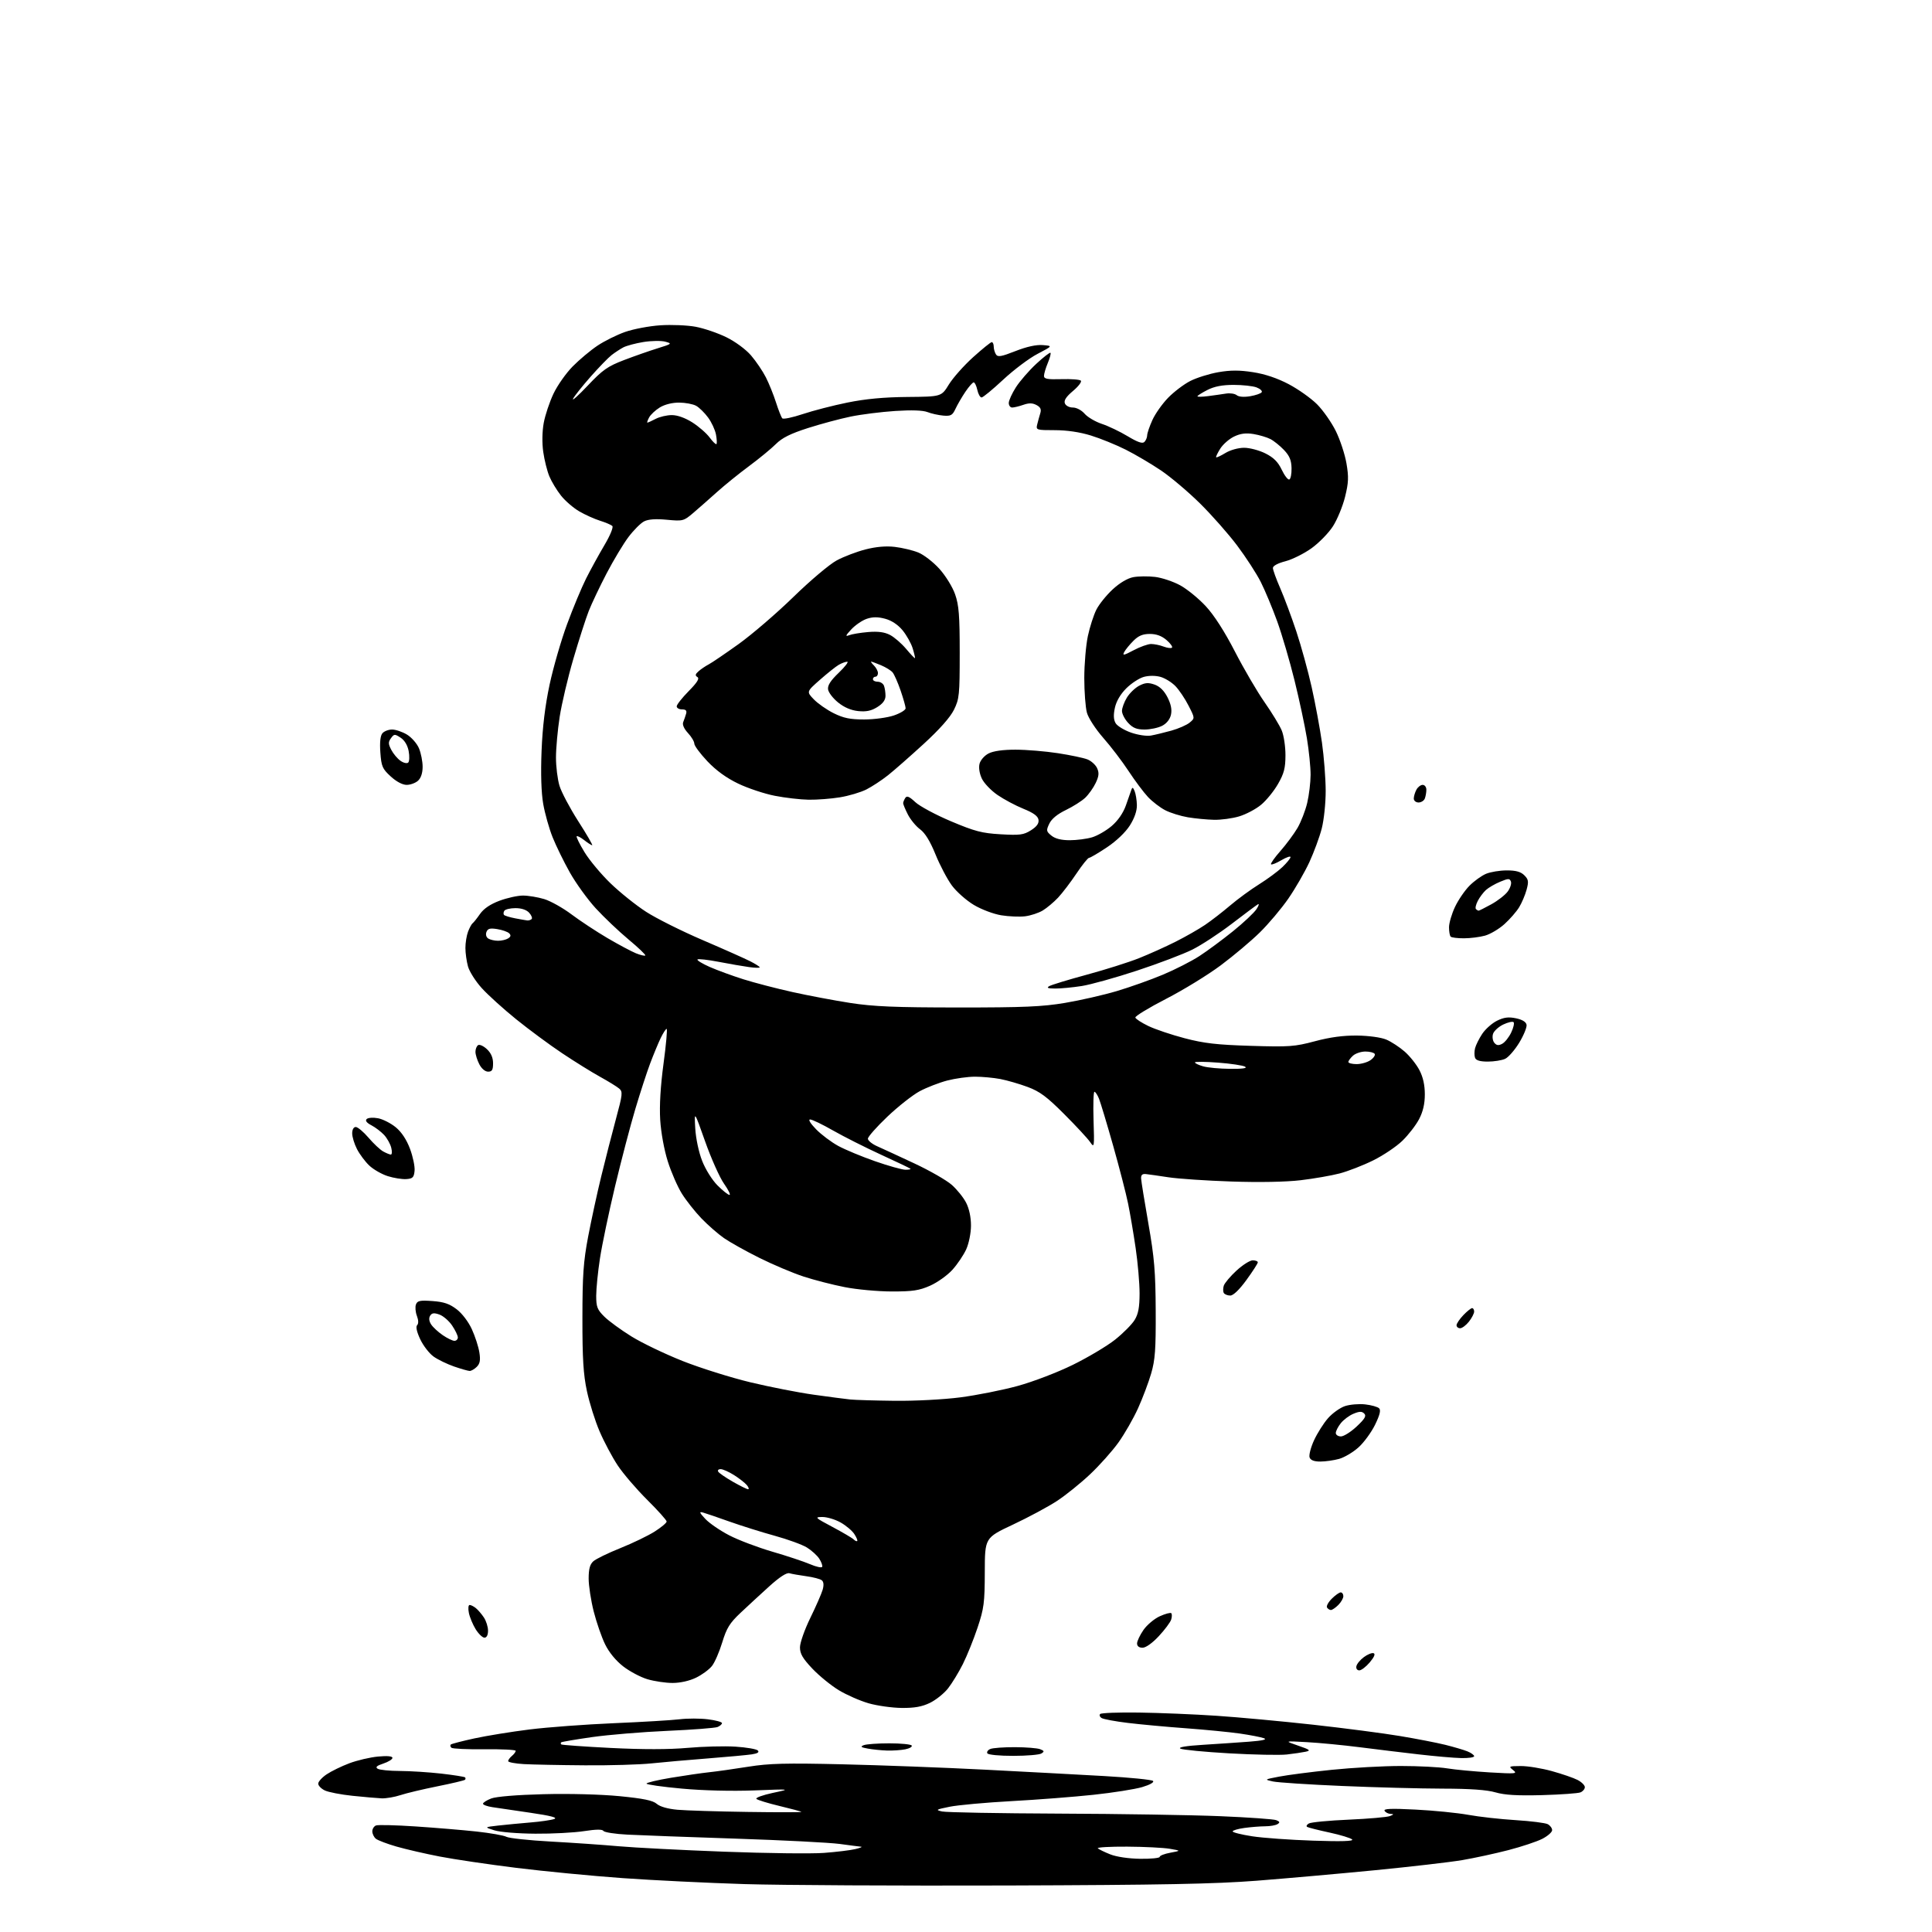 <?xml version="1.0" encoding="UTF-8" standalone="no"?>
<svg 
  version="1.1" 
  xmlns="http://www.w3.org/2000/svg" 
  xmlns:xlink="http://www.w3.org/1999/xlink" 
  xmlns:svg="http://www.w3.org/2000/svg"
  xmlns:rdf="http://www.w3.org/1999/02/22-rdf-syntax-ns#"
  xmlns:cc="http://creativecommons.org/ns#"
  xmlns:dc="http://purl.org/dc/elements/1.1/"
  viewBox="0 0 768 768"
  width="768"
  height="768"
>
<style>svg {background-color: white; }</style>"
<path stroke="none" fill="black" fill-rule="evenodd" d="M400.50,749.51C357.60,749.65 310.57,749.40 296.00,748.96C281.43,748.51 259.58,747.44 247.45,746.58C235.32,745.71 216.35,743.88 205.29,742.51C194.23,741.14 180.53,739.11 174.84,738.01C169.15,736.91 161.42,735.13 157.65,734.05C153.89,732.97 150.18,731.56 149.40,730.92C148.63,730.28 148.00,728.96 148.00,727.98C148.00,727.01 148.66,725.96 149.47,725.65C150.27,725.34 157.36,725.51 165.22,726.04C173.07,726.56 183.98,727.47 189.45,728.06C194.92,728.66 200.26,729.60 201.31,730.16C202.35,730.72 210.25,731.57 218.86,732.04C227.46,732.51 239.68,733.35 246.00,733.92C252.32,734.48 271.23,735.45 288.00,736.08C304.77,736.71 322.55,736.93 327.50,736.56C332.45,736.19 338.07,735.51 340.00,735.04C341.93,734.58 342.97,734.16 342.32,734.10C341.67,734.05 337.85,733.55 333.82,733.00C329.80,732.46 311.20,731.50 292.50,730.89C273.80,730.27 254.45,729.56 249.51,729.30C244.56,729.05 240.24,728.38 239.89,727.82C239.47,727.14 236.96,727.16 232.19,727.90C228.30,728.51 219.58,728.97 212.81,728.92C205.89,728.88 198.75,728.29 196.50,727.58C192.50,726.32 192.50,726.32 198.00,725.69C201.03,725.35 206.81,724.80 210.85,724.46C214.90,724.13 219.16,723.51 220.31,723.08C221.79,722.53 218.99,721.80 210.96,720.62C204.66,719.69 197.81,718.68 195.75,718.38C193.69,718.07 192.00,717.46 192.00,717.01C192.00,716.56 193.46,715.63 195.25,714.93C197.22,714.17 205.40,713.49 216.00,713.22C226.22,712.95 238.80,713.28 246.24,714.00C255.79,714.94 259.50,715.70 261.06,717.05C262.36,718.18 265.45,719.06 269.32,719.41C272.72,719.71 285.27,720.10 297.21,720.27C309.15,720.45 318.77,720.43 318.58,720.25C318.40,720.06 314.48,719.01 309.88,717.91C305.28,716.81 301.14,715.54 300.69,715.09C300.24,714.64 303.16,713.57 307.18,712.71C314.50,711.15 314.50,711.15 299.78,711.72C290.92,712.06 279.48,711.78 271.03,711.00C263.31,710.30 257.00,709.40 257.00,709.01C257.00,708.62 261.39,707.58 266.75,706.69C272.11,705.80 278.98,704.80 282.00,704.48C285.02,704.16 292.00,703.17 297.50,702.29C305.75,700.97 312.32,700.81 335.00,701.34C350.12,701.69 375.55,702.65 391.50,703.47C407.45,704.29 428.82,705.44 438.98,706.01C449.14,706.59 457.86,707.46 458.35,707.95C458.88,708.48 457.10,709.49 454.03,710.40C451.16,711.25 442.44,712.63 434.65,713.46C426.87,714.29 412.18,715.43 402.00,715.98C391.83,716.54 380.80,717.54 377.50,718.21C372.05,719.31 371.77,719.48 374.50,720.09C376.15,720.46 397.07,720.84 421.00,720.94C444.93,721.03 473.73,721.49 485.00,721.96C496.27,722.42 506.33,723.14 507.33,723.54C508.77,724.12 508.88,724.46 507.83,725.12C507.10,725.59 504.88,725.98 502.89,725.98C500.90,725.99 497.19,726.29 494.64,726.64C492.09,726.99 490.00,727.61 490.00,728.01C490.00,728.42 493.49,729.29 497.75,729.95C502.01,730.61 512.92,731.39 522.00,731.69C533.23,732.07 538.18,731.92 537.50,731.22C536.95,730.66 532.90,729.42 528.50,728.47C524.10,727.52 520.10,726.51 519.62,726.23C519.14,725.95 519.45,725.33 520.31,724.85C521.17,724.36 528.32,723.68 536.19,723.34C544.06,722.99 551.40,722.35 552.50,721.92C554.11,721.28 554.17,721.11 552.81,721.06C551.88,721.03 550.79,720.48 550.40,719.84C549.86,718.97 552.93,718.84 562.72,719.34C569.89,719.70 579.30,720.64 583.63,721.42C587.96,722.21 596.45,723.16 602.50,723.53C608.55,723.91 614.29,724.63 615.25,725.14C616.21,725.65 617.00,726.72 617.00,727.51C617.00,728.31 615.23,729.86 613.07,730.97C610.91,732.07 604.84,734.09 599.60,735.45C594.35,736.81 586.10,738.60 581.28,739.42C576.45,740.24 560.80,742.05 546.50,743.45C532.20,744.84 511.05,746.72 499.50,747.62C483.06,748.90 461.56,749.31 400.50,749.51zM453.25,738.90C457.51,738.95 461.00,738.61 461.00,738.13C461.00,737.65 462.91,736.90 465.25,736.48C469.50,735.69 469.50,735.69 465.00,734.92C462.52,734.50 454.91,734.11 448.08,734.07C441.25,734.03 436.00,734.33 436.40,734.73C436.80,735.14 439.02,736.21 441.32,737.13C443.83,738.13 448.60,738.83 453.25,738.90zM151.72,714.87C149.95,714.79 144.73,714.34 140.12,713.86C135.51,713.38 130.56,712.42 129.12,711.73C127.68,711.04 126.50,709.82 126.50,709.03C126.50,708.23 128.00,706.57 129.84,705.33C131.68,704.09 135.73,702.11 138.84,700.94C141.95,699.76 147.09,698.56 150.25,698.26C153.98,697.91 156.00,698.10 156.00,698.78C156.00,699.37 154.37,700.38 152.38,701.04C149.73,701.91 149.13,702.47 150.13,703.10C150.88,703.58 154.88,703.98 159.00,703.99C163.12,704.01 170.53,704.48 175.45,705.04C180.37,705.61 184.61,706.28 184.87,706.53C185.12,706.79 185.11,707.22 184.84,707.49C184.57,707.76 179.66,708.93 173.92,710.08C168.19,711.23 161.57,712.80 159.22,713.58C156.86,714.36 153.48,714.94 151.72,714.87zM613.00,713.59C603.18,713.85 598.14,713.56 594.50,712.50C591.06,711.50 584.49,711.03 573.50,711.01C564.70,710.99 546.70,710.52 533.50,709.95C520.30,709.39 507.93,708.58 506.00,708.16C502.52,707.39 502.54,707.38 508.50,706.23C511.80,705.59 521.20,704.37 529.38,703.53C537.56,702.69 549.94,702.00 556.88,702.01C563.82,702.01 572.08,702.43 575.24,702.95C578.39,703.47 586.04,704.19 592.24,704.56C602.61,705.17 603.34,705.10 601.50,703.64C599.61,702.15 599.76,702.06 604.52,702.03C607.28,702.01 612.85,702.92 616.89,704.04C620.94,705.16 625.54,706.74 627.12,707.56C628.70,708.38 630.00,709.67 630.00,710.42C630.00,711.17 629.21,712.11 628.25,712.50C627.29,712.89 620.42,713.38 613.00,713.59zM232.50,701.74C222.60,701.67 211.69,701.45 208.25,701.26C204.81,701.06 202.00,700.53 202.00,700.07C202.00,699.62 202.68,698.68 203.50,698.00C204.32,697.32 205.00,696.41 205.00,695.98C205.00,695.56 199.42,695.28 192.59,695.36C185.77,695.44 179.85,695.16 179.43,694.75C179.01,694.34 178.90,693.77 179.18,693.49C179.46,693.21 183.69,692.11 188.59,691.04C193.49,689.98 203.35,688.38 210.50,687.49C217.65,686.60 232.72,685.48 244.00,685.00C255.28,684.52 267.05,683.82 270.16,683.44C273.27,683.06 278.33,683.06 281.41,683.45C284.48,683.83 287.00,684.51 287.00,684.96C287.00,685.42 286.21,686.11 285.25,686.51C284.29,686.91 275.32,687.60 265.32,688.04C255.33,688.48 241.83,689.60 235.32,690.53C228.82,691.46 223.31,692.40 223.08,692.61C222.85,692.83 222.86,693.19 223.10,693.43C223.34,693.67 232.20,694.30 242.81,694.84C255.48,695.48 265.92,695.47 273.29,694.81C279.46,694.26 288.04,694.04 292.36,694.32C296.69,694.60 300.68,695.28 301.24,695.84C301.93,696.53 301.17,697.03 298.88,697.38C297.02,697.66 289.20,698.39 281.50,698.99C273.80,699.59 263.68,700.48 259.00,700.97C254.32,701.47 242.40,701.82 232.50,701.74zM580.75,698.86C577.86,698.79 570.33,698.13 564.00,697.40C557.67,696.68 547.10,695.39 540.50,694.55C533.90,693.71 524.45,692.80 519.50,692.53C510.50,692.03 510.50,692.03 516.00,693.91C520.75,695.53 521.16,695.87 519.00,696.34C517.62,696.63 514.25,697.13 511.50,697.44C508.75,697.75 498.46,697.54 488.62,696.98C478.79,696.42 470.05,695.57 469.21,695.10C468.23,694.55 471.46,694.01 478.09,693.60C483.81,693.24 492.10,692.68 496.50,692.35C501.96,691.93 503.84,691.49 502.42,690.96C501.27,690.54 496.99,689.71 492.92,689.12C488.84,688.53 479.20,687.59 471.50,687.02C463.80,686.46 453.40,685.50 448.39,684.89C443.38,684.29 438.66,683.41 437.92,682.95C437.17,682.49 436.91,681.76 437.33,681.34C437.76,680.91 444.72,680.65 452.80,680.77C460.89,680.88 474.70,681.45 483.50,682.04C492.30,682.63 509.62,684.23 522.00,685.60C534.38,686.97 549.90,688.99 556.50,690.10C563.10,691.20 571.20,692.77 574.50,693.59C577.80,694.41 581.74,695.57 583.25,696.16C584.76,696.76 586.00,697.64 586.00,698.12C586.00,698.60 583.64,698.94 580.75,698.86zM402.81,697.98C397.36,697.99 392.85,697.56 392.50,696.99C392.15,696.44 392.69,695.65 393.69,695.24C394.68,694.83 399.10,694.51 403.50,694.53C407.90,694.54 412.39,694.91 413.47,695.33C415.13,695.98 415.21,696.26 413.97,697.04C413.16,697.55 408.14,697.98 402.81,697.98zM352.62,695.87C350.36,695.80 346.93,695.45 345.00,695.10C342.23,694.60 341.88,694.32 343.33,693.74C344.34,693.33 348.93,693.00 353.52,693.00C358.12,693.00 362.13,693.40 362.42,693.88C362.72,694.36 361.57,695.04 359.86,695.38C358.15,695.72 354.89,695.94 352.62,695.87zM358.43,678.93C354.62,678.89 348.71,678.06 345.31,677.09C341.90,676.11 336.58,673.78 333.48,671.91C330.37,670.03 325.62,666.16 322.92,663.31C319.09,659.26 318.00,657.40 318.00,654.85C318.00,653.04 319.84,647.80 322.10,643.18C324.36,638.56 326.57,633.50 327.02,631.94C327.55,630.08 327.43,628.79 326.67,628.18C326.02,627.67 323.25,626.94 320.50,626.57C317.75,626.19 314.73,625.66 313.80,625.39C312.70,625.07 309.87,626.91 305.80,630.59C302.33,633.73 297.18,638.48 294.34,641.16C290.06,645.20 288.84,647.18 287.11,652.85C285.97,656.61 284.13,660.84 283.02,662.25C281.90,663.67 279.05,665.76 276.68,666.91C274.07,668.18 270.39,669.00 267.37,669.00C264.61,669.00 260.11,668.33 257.37,667.52C254.62,666.70 250.27,664.39 247.70,662.39C244.81,660.14 242.07,656.80 240.53,653.63C239.15,650.81 237.12,644.94 236.01,640.59C234.91,636.24 234.00,630.35 234.00,627.50C234.00,623.72 234.50,621.85 235.85,620.64C236.86,619.72 241.70,617.36 246.60,615.40C251.49,613.44 257.64,610.47 260.25,608.81C262.86,607.15 265.00,605.36 265.00,604.83C265.00,604.30 261.51,600.41 257.25,596.18C252.99,591.95 247.72,585.80 245.53,582.50C243.35,579.21 240.12,573.13 238.35,569.00C236.57,564.88 234.31,557.67 233.31,553.00C231.89,546.35 231.50,540.04 231.52,524.00C231.53,506.88 231.91,501.52 233.81,491.50C235.07,484.90 237.41,474.10 239.03,467.50C240.64,460.90 243.26,450.68 244.85,444.79C247.51,434.97 247.61,433.97 246.12,432.71C245.23,431.95 241.80,429.84 238.50,428.02C235.20,426.20 228.45,422.00 223.50,418.70C218.55,415.40 210.31,409.31 205.18,405.17C200.06,401.03 193.88,395.44 191.46,392.74C189.03,390.05 186.59,386.19 186.03,384.17C185.47,382.15 185.01,378.84 185.01,376.82C185.00,374.79 185.48,371.87 186.06,370.34C186.65,368.80 187.46,367.31 187.86,367.02C188.27,366.73 189.60,365.07 190.82,363.31C192.30,361.19 194.89,359.44 198.56,358.06C201.59,356.93 205.79,356.00 207.88,356.00C209.97,356.00 213.77,356.63 216.31,357.39C218.86,358.16 223.75,360.90 227.19,363.49C230.63,366.07 237.06,370.30 241.47,372.90C245.89,375.49 250.98,378.20 252.78,378.94C254.59,379.67 256.27,380.07 256.51,379.82C256.76,379.57 253.76,376.70 249.85,373.45C245.94,370.19 240.07,364.61 236.81,361.06C233.55,357.50 228.93,351.10 226.53,346.84C224.14,342.58 221.04,336.26 219.66,332.80C218.27,329.33 216.60,323.37 215.93,319.54C215.16,315.08 214.92,307.55 215.28,298.54C215.66,289.00 216.68,280.55 218.47,272.16C219.92,265.38 223.04,254.58 225.41,248.16C227.77,241.75 231.18,233.57 232.97,230.00C234.77,226.43 238.06,220.44 240.27,216.70C242.57,212.81 243.91,209.54 243.40,209.07C242.90,208.61 240.70,207.68 238.50,206.99C236.30,206.30 232.59,204.63 230.27,203.28C227.94,201.93 224.67,199.11 223.00,197.00C221.34,194.90 219.25,191.46 218.38,189.36C217.50,187.26 216.41,182.89 215.95,179.65C215.44,176.06 215.52,171.53 216.14,168.12C216.71,165.03 218.45,159.80 220.02,156.50C221.58,153.20 225.03,148.31 227.68,145.63C230.33,142.95 234.75,139.25 237.50,137.41C240.25,135.57 245.20,133.11 248.50,131.95C251.80,130.79 258.10,129.60 262.50,129.31C266.90,129.02 273.20,129.28 276.50,129.89C279.80,130.50 285.29,132.37 288.71,134.04C292.30,135.80 296.45,138.86 298.55,141.29C300.54,143.61 303.20,147.53 304.45,150.00C305.70,152.47 307.52,156.97 308.48,160.00C309.45,163.03 310.57,165.86 310.97,166.29C311.37,166.73 315.02,165.97 319.09,164.61C323.17,163.25 331.16,161.18 336.85,160.03C344.02,158.57 351.34,157.88 360.71,157.80C374.22,157.68 374.22,157.68 377.19,152.84C378.83,150.18 383.16,145.31 386.82,142.00C390.48,138.70 393.82,136.00 394.24,136.00C394.66,136.00 395.01,136.79 395.02,137.75C395.02,138.71 395.42,140.12 395.91,140.88C396.63,142.02 398.00,141.79 403.67,139.56C408.17,137.79 411.95,136.97 414.53,137.18C418.50,137.50 418.50,137.50 412.44,140.67C409.10,142.41 402.96,147.03 398.79,150.92C394.62,154.81 390.75,158.00 390.19,158.00C389.62,158.00 388.86,156.65 388.50,155.00C388.14,153.35 387.49,152.00 387.06,152.00C386.63,152.00 385.14,153.69 383.75,155.75C382.36,157.81 380.60,160.85 379.83,162.50C378.62,165.10 377.97,165.46 374.97,165.21C373.06,165.04 370.24,164.42 368.69,163.81C366.87,163.10 362.34,162.94 355.84,163.37C350.32,163.73 342.36,164.73 338.15,165.60C333.94,166.47 326.28,168.52 321.13,170.17C314.21,172.39 310.89,174.05 308.41,176.53C306.56,178.38 301.77,182.31 297.77,185.28C293.77,188.24 288.02,192.89 285.00,195.61C281.98,198.32 277.74,202.05 275.59,203.89C271.78,207.13 271.49,207.21 265.09,206.61C260.62,206.19 257.71,206.40 256.03,207.26C254.67,207.96 251.90,210.73 249.86,213.43C247.82,216.12 243.91,222.64 241.15,227.91C238.40,233.19 235.20,239.92 234.04,242.87C232.88,245.82 230.13,254.37 227.93,261.87C225.73,269.37 223.28,279.77 222.47,285.00C221.67,290.23 221.01,297.47 221.01,301.09C221.00,304.72 221.63,309.78 222.40,312.34C223.17,314.90 226.55,321.27 229.90,326.50C233.25,331.72 235.73,336.00 235.40,336.00C235.08,336.00 233.66,335.09 232.26,333.99C230.85,332.88 229.49,332.18 229.24,332.43C228.99,332.68 230.38,335.51 232.33,338.71C234.27,341.92 238.94,347.51 242.70,351.14C246.46,354.77 252.82,359.87 256.84,362.46C260.86,365.06 270.97,370.12 279.32,373.70C287.67,377.28 296.19,381.08 298.25,382.13C300.31,383.18 302.00,384.26 302.00,384.53C302.00,384.80 300.09,384.76 297.75,384.43C295.41,384.11 289.97,383.17 285.67,382.34C281.36,381.51 277.58,381.09 277.26,381.40C276.95,381.72 279.13,383.05 282.10,384.37C285.08,385.68 291.11,387.89 295.51,389.28C299.90,390.66 308.68,392.95 315.00,394.35C321.32,395.75 331.68,397.71 338.00,398.69C347.22,400.12 355.76,400.48 381.00,400.49C406.99,400.50 414.41,400.18 423.41,398.66C429.42,397.65 438.64,395.54 443.91,393.98C449.19,392.41 457.44,389.48 462.25,387.46C467.06,385.45 473.59,382.12 476.75,380.07C479.91,378.02 485.93,373.57 490.12,370.19C494.31,366.81 498.52,362.86 499.47,361.40C500.46,359.89 500.66,359.09 499.93,359.54C499.22,359.98 494.56,363.46 489.57,367.28C484.58,371.10 477.57,375.68 474.00,377.47C470.43,379.26 460.52,383.02 452.00,385.83C443.48,388.64 433.57,391.40 430.00,391.96C426.43,392.52 421.70,392.97 419.50,392.96C416.53,392.95 415.91,392.70 417.10,392.00C417.99,391.49 424.69,389.44 432.01,387.46C439.32,385.48 448.62,382.54 452.68,380.93C456.73,379.32 463.30,376.37 467.27,374.37C471.25,372.37 476.52,369.36 479.00,367.68C481.48,366.00 485.98,362.52 489.00,359.95C492.02,357.38 497.20,353.59 500.50,351.53C503.80,349.47 507.96,346.40 509.75,344.70C511.54,343.00 513.00,341.20 513.00,340.71C513.00,340.21 511.37,340.77 509.37,341.94C507.38,343.12 505.52,343.86 505.25,343.58C504.98,343.31 506.65,340.93 508.98,338.29C511.30,335.66 514.35,331.54 515.76,329.15C517.16,326.75 518.91,322.25 519.64,319.15C520.37,316.04 520.97,311.02 520.98,308.00C520.99,304.98 520.33,298.45 519.52,293.50C518.71,288.55 516.50,278.20 514.60,270.50C512.70,262.80 509.59,252.20 507.69,246.95C505.79,241.70 502.85,234.67 501.17,231.33C499.48,227.99 495.27,221.49 491.80,216.88C488.34,212.27 481.69,204.73 477.03,200.13C472.37,195.53 465.39,189.63 461.53,187.02C457.66,184.41 451.35,180.69 447.50,178.75C443.65,176.82 437.42,174.28 433.64,173.12C429.24,171.76 424.10,171.00 419.28,171.00C412.00,171.00 411.78,170.93 412.30,168.75C412.60,167.51 413.14,165.53 413.51,164.34C414.02,162.72 413.64,161.88 412.02,161.01C410.44,160.17 409.03,160.14 406.78,160.93C405.09,161.52 403.09,162.00 402.35,162.00C401.61,162.00 401.00,161.19 401.00,160.20C401.00,159.20 402.28,156.39 403.84,153.95C405.41,151.50 409.04,147.32 411.91,144.65C414.78,141.98 417.33,140.00 417.58,140.25C417.82,140.49 417.35,142.32 416.51,144.31C415.68,146.31 415.00,148.61 415.00,149.43C415.00,150.63 416.35,150.88 421.92,150.72C425.73,150.60 429.20,150.87 429.65,151.31C430.09,151.76 428.70,153.59 426.56,155.39C423.84,157.67 422.85,159.17 423.30,160.33C423.66,161.28 425.03,162.00 426.48,162.00C427.93,162.00 429.93,163.06 431.16,164.47C432.34,165.83 435.43,167.65 438.03,168.51C440.62,169.37 445.24,171.58 448.29,173.42C452.26,175.81 454.15,176.45 454.92,175.68C455.51,175.09 456.01,173.90 456.02,173.05C456.03,172.20 456.96,169.47 458.08,167.00C459.19,164.53 461.99,160.55 464.30,158.17C466.61,155.78 470.58,152.77 473.11,151.47C475.65,150.17 480.68,148.59 484.28,147.96C489.17,147.11 492.69,147.11 498.09,147.95C502.84,148.68 507.74,150.33 512.27,152.71C516.07,154.71 521.15,158.31 523.55,160.71C525.94,163.10 529.31,167.91 531.02,171.38C532.73,174.86 534.63,180.63 535.24,184.21C536.17,189.63 536.08,191.85 534.68,197.52C533.75,201.26 531.59,206.52 529.87,209.20C528.15,211.88 524.30,215.82 521.32,217.96C518.34,220.09 513.67,222.41 510.95,223.11C507.99,223.87 506.00,224.94 506.00,225.77C506.00,226.54 507.31,230.17 508.91,233.83C510.51,237.50 513.39,245.22 515.31,251.00C517.23,256.77 519.98,266.76 521.42,273.20C522.86,279.63 524.69,289.53 525.50,295.20C526.30,300.86 526.97,309.49 526.98,314.36C526.99,319.27 526.29,325.95 525.41,329.36C524.54,332.74 522.32,338.75 520.49,342.73C518.65,346.70 514.89,353.23 512.12,357.23C509.35,361.23 504.25,367.28 500.79,370.67C497.33,374.07 490.35,379.94 485.27,383.73C480.20,387.52 470.42,393.52 463.54,397.06C456.66,400.60 451.16,403.95 451.32,404.50C451.47,405.05 453.80,406.56 456.48,407.85C459.16,409.15 465.67,411.34 470.93,412.72C478.64,414.74 483.74,415.33 497.20,415.74C512.50,416.21 514.63,416.06 522.70,413.91C528.74,412.29 534.01,411.59 539.50,411.65C544.13,411.71 549.00,412.38 551.07,413.25C553.04,414.08 556.33,416.23 558.38,418.03C560.44,419.83 563.08,423.15 564.25,425.41C565.68,428.14 566.39,431.33 566.39,435.00C566.39,438.77 565.68,441.87 564.12,444.86C562.87,447.26 559.88,451.13 557.48,453.46C555.09,455.79 549.83,459.32 545.81,461.30C541.79,463.29 535.80,465.61 532.50,466.47C529.20,467.33 522.23,468.54 517.00,469.16C511.15,469.85 500.59,470.05 489.50,469.67C479.60,469.34 468.35,468.58 464.50,467.99C460.65,467.40 456.60,466.82 455.50,466.71C454.07,466.56 453.53,467.07 453.61,468.50C453.67,469.60 454.98,477.70 456.52,486.50C458.87,499.93 459.34,505.48 459.41,521.00C459.49,536.40 459.18,540.59 457.60,546.00C456.56,549.58 454.21,555.80 452.38,559.84C450.55,563.88 447.06,569.96 444.63,573.37C442.21,576.77 437.11,582.48 433.32,586.06C429.52,589.64 423.58,594.43 420.11,596.69C416.64,598.96 408.78,603.18 402.65,606.06C391.50,611.30 391.50,611.30 391.47,624.90C391.44,637.12 391.15,639.36 388.60,647.00C387.04,651.67 384.41,658.20 382.75,661.50C381.10,664.80 378.44,669.15 376.85,671.17C375.26,673.19 372.02,675.78 369.66,676.92C366.51,678.45 363.52,678.98 358.43,678.93zM540.34,664.00C539.50,664.00 538.99,663.29 539.18,662.36C539.35,661.45 540.69,659.82 542.15,658.74C543.60,657.65 545.34,656.95 546.01,657.17C546.81,657.44 546.29,658.69 544.52,660.79C543.04,662.55 541.15,664.00 540.34,664.00zM454.18,655.00C452.80,655.00 452.00,654.38 452.00,653.30C452.00,652.37 453.15,649.96 454.54,647.94C455.94,645.92 458.87,643.46 461.05,642.48C463.24,641.49 465.28,640.95 465.60,641.27C465.92,641.59 465.90,642.74 465.56,643.82C465.21,644.91 463.00,647.87 460.64,650.40C458.08,653.15 455.48,655.00 454.18,655.00zM192.58,651.00C191.80,651.00 190.23,649.49 189.08,647.64C187.94,645.78 186.72,642.86 186.38,641.14C186.03,639.41 186.17,638.00 186.68,638.00C187.20,638.00 188.31,638.56 189.16,639.25C190.01,639.94 191.45,641.61 192.35,642.97C193.26,644.33 194.00,646.69 194.00,648.22C194.00,649.95 193.47,651.00 192.58,651.00zM529.06,640.00C528.54,640.00 527.84,639.55 527.51,639.01C527.17,638.46 528.02,636.89 529.40,635.51C530.78,634.13 532.38,633.00 532.95,633.00C533.53,633.00 534.00,633.67 534.00,634.50C534.00,635.33 533.10,636.90 532.00,638.00C530.90,639.10 529.58,640.00 529.06,640.00zM326.84,622.83C327.03,622.34 326.49,620.88 325.65,619.58C324.80,618.29 322.60,616.30 320.76,615.16C318.92,614.02 313.16,611.92 307.96,610.49C302.76,609.06 294.68,606.52 290.00,604.86C285.32,603.19 280.60,601.58 279.50,601.27C277.83,600.81 277.98,601.23 280.39,603.81C281.98,605.51 286.25,608.44 289.89,610.32C293.52,612.21 301.23,615.12 307.00,616.81C312.77,618.49 319.52,620.73 322.00,621.79C324.48,622.86 326.65,623.32 326.84,622.83zM340.76,612.57C340.98,612.35 340.45,611.09 339.59,609.78C338.72,608.46 336.27,606.39 334.12,605.19C331.98,603.99 328.71,603.01 326.86,603.03C323.72,603.05 323.98,603.30 330.91,606.98C334.98,609.15 338.78,611.38 339.34,611.94C339.91,612.51 340.55,612.79 340.76,612.57zM297.37,591.99C297.85,592.00 297.63,591.26 296.89,590.36C296.14,589.46 293.84,587.66 291.78,586.36C289.72,585.06 287.33,584.00 286.46,584.00C285.59,584.00 285.17,584.46 285.51,585.02C285.86,585.58 288.47,587.38 291.32,589.01C294.17,590.64 296.89,591.99 297.37,591.99zM524.86,580.99C522.41,581.00 521.01,580.47 520.59,579.38C520.25,578.48 521.03,575.42 522.33,572.58C523.64,569.74 526.14,565.77 527.90,563.77C529.66,561.76 532.71,559.59 534.67,558.94C536.63,558.30 540.25,557.99 542.71,558.27C545.16,558.55 547.65,559.25 548.23,559.83C548.97,560.57 548.49,562.51 546.61,566.36C545.14,569.36 542.19,573.41 540.04,575.34C537.90,577.28 534.42,579.34 532.32,579.93C530.22,580.51 526.86,580.99 524.86,580.99zM533.04,571.00C534.16,571.00 536.97,569.23 539.29,567.06C542.56,564.00 543.23,562.85 542.31,561.92C541.37,560.98 540.43,560.99 538.02,561.99C536.32,562.69 534.05,564.40 532.97,565.77C531.88,567.14 531.00,568.88 531.00,569.63C531.00,570.39 531.92,571.00 533.04,571.00zM355.70,556.84C363.59,556.93 375.14,556.33 381.70,555.48C388.19,554.64 398.45,552.60 404.50,550.95C410.69,549.25 420.31,545.57 426.50,542.53C432.55,539.55 440.11,535.05 443.30,532.51C446.48,529.97 449.97,526.46 451.04,524.70C452.51,522.29 452.99,519.67 453.00,514.13C453.00,510.07 452.30,501.97 451.44,496.13C450.58,490.28 449.23,482.31 448.43,478.42C447.64,474.52 444.96,464.17 442.49,455.42C440.01,446.66 437.48,438.26 436.87,436.75C436.26,435.24 435.44,434.00 435.05,434.00C434.67,434.00 434.51,439.06 434.70,445.25C435.05,456.12 435.00,456.41 433.35,454.00C432.41,452.62 427.79,447.63 423.07,442.91C416.15,435.97 413.35,433.89 408.53,432.09C405.25,430.87 400.35,429.45 397.65,428.93C394.94,428.42 390.41,428.00 387.57,428.00C384.74,428.00 379.77,428.69 376.53,429.53C373.30,430.38 368.37,432.29 365.59,433.78C362.80,435.28 357.03,439.82 352.76,443.88C348.49,447.94 345.00,451.89 345.00,452.65C345.00,453.41 346.69,454.78 348.75,455.68C350.81,456.59 357.46,459.66 363.52,462.50C369.59,465.34 376.25,469.16 378.33,470.99C380.41,472.82 382.99,476.02 384.06,478.12C385.27,480.49 385.99,483.91 385.98,487.21C385.97,490.21 385.14,494.29 384.08,496.64C383.04,498.91 380.58,502.57 378.59,504.77C376.61,506.96 372.62,509.80 369.74,511.08C365.39,513.00 362.81,513.39 354.50,513.38C349.00,513.37 340.59,512.60 335.82,511.66C331.04,510.73 323.66,508.83 319.41,507.44C315.16,506.05 307.28,502.72 301.90,500.04C296.52,497.37 290.18,493.82 287.81,492.18C285.44,490.53 281.40,487.00 278.84,484.34C276.28,481.68 272.78,477.25 271.06,474.50C269.34,471.75 266.81,465.96 265.45,461.64C264.00,457.05 262.75,450.18 262.44,445.14C262.10,439.51 262.56,431.71 263.77,422.75C264.79,415.19 265.34,409.00 265.00,409.00C264.65,409.00 263.57,410.69 262.58,412.75C261.60,414.81 259.74,419.31 258.44,422.76C257.14,426.20 254.49,434.34 252.55,440.85C250.60,447.35 246.98,461.18 244.49,471.58C242.01,481.99 239.31,494.88 238.49,500.24C237.67,505.60 237.00,512.28 237.00,515.09C237.00,519.53 237.43,520.62 240.25,523.40C242.04,525.17 246.90,528.71 251.05,531.28C255.20,533.85 264.34,538.24 271.35,541.02C278.37,543.80 290.49,547.61 298.30,549.49C306.11,551.36 317.45,553.58 323.50,554.42C329.55,555.27 336.07,556.12 338.00,556.32C339.93,556.52 347.89,556.75 355.70,556.84zM186.68,544.97C186.03,544.95 183.24,544.15 180.48,543.20C177.72,542.24 174.06,540.47 172.35,539.25C170.64,538.03 168.25,534.94 167.05,532.38C165.67,529.45 165.22,527.38 165.81,526.79C166.41,526.19 166.38,524.81 165.72,523.07C165.14,521.54 164.98,519.50 165.35,518.53C165.92,517.04 166.97,516.83 171.92,517.19C176.43,517.51 178.68,518.28 181.52,520.45C183.68,522.09 186.22,525.43 187.57,528.39C188.86,531.20 190.20,535.34 190.55,537.58C191.05,540.68 190.80,542.05 189.53,543.33C188.61,544.25 187.33,544.99 186.68,544.97zM180.65,533.00C181.39,533.00 182.00,532.39 182.00,531.65C182.00,530.90 180.97,528.77 179.72,526.91C178.46,525.05 176.19,523.09 174.66,522.55C172.52,521.80 171.68,521.91 170.98,523.03C170.41,523.96 170.55,525.21 171.39,526.49C172.11,527.60 174.19,529.51 176.00,530.75C177.81,531.99 179.90,533.00 180.65,533.00zM580.43,528.00C579.64,528.00 579.00,527.46 579.00,526.80C579.00,526.15 580.21,524.35 581.69,522.80C583.16,521.26 584.74,520.00 585.19,520.00C585.63,520.00 586.00,520.61 586.00,521.37C586.00,522.12 585.07,523.92 583.93,525.37C582.79,526.81 581.21,528.00 580.43,528.00zM489.05,515.00C487.99,515.00 486.84,514.55 486.49,513.99C486.15,513.44 486.14,512.13 486.47,511.08C486.81,510.04 489.07,507.34 491.52,505.09C493.96,502.84 496.87,501.00 497.98,501.00C499.09,501.00 500.00,501.36 500.00,501.80C500.00,502.24 497.97,505.39 495.49,508.80C492.65,512.70 490.26,515.00 489.05,515.00zM289.98,475.00C290.52,475.00 289.54,472.99 287.81,470.54C286.08,468.08 282.71,460.54 280.32,453.79C275.97,441.50 275.97,441.50 276.37,448.50C276.61,452.56 277.76,458.01 279.12,461.47C280.43,464.84 283.10,469.10 285.22,471.22C287.30,473.30 289.44,475.00 289.98,475.00zM161.50,468.71C159.85,468.82 156.53,468.29 154.13,467.53C151.72,466.76 148.42,464.87 146.79,463.32C145.15,461.77 142.96,458.83 141.91,456.79C140.86,454.75 140.00,451.94 140.00,450.54C140.00,449.01 140.57,448.00 141.42,448.00C142.20,448.00 144.48,449.91 146.48,452.24C148.48,454.58 151.10,457.04 152.30,457.71C153.51,458.38 154.89,458.95 155.36,458.96C155.83,458.98 155.91,457.76 155.53,456.25C155.16,454.74 153.87,452.44 152.68,451.15C151.48,449.87 149.21,448.14 147.64,447.32C145.75,446.34 145.11,445.49 145.75,444.85C146.30,444.30 148.32,444.16 150.25,444.52C152.18,444.88 155.36,446.50 157.32,448.11C159.63,450.01 161.61,453.02 162.99,456.69C164.15,459.80 164.97,463.73 164.80,465.42C164.54,468.05 164.06,468.53 161.50,468.71zM359.92,464.99C361.25,465.00 362.15,464.82 361.92,464.59C361.69,464.37 356.43,461.85 350.22,459.01C344.02,456.16 335.47,451.85 331.22,449.43C326.98,447.00 322.85,445.01 322.05,445.01C321.18,445.00 322.14,446.58 324.40,448.90C326.49,451.04 330.46,454.02 333.21,455.52C335.96,457.02 342.55,459.76 347.86,461.61C353.16,463.46 358.59,464.98 359.92,464.99zM194.03,426.00C192.85,426.00 191.43,424.81 190.53,423.05C189.69,421.43 189.00,419.20 189.00,418.11C189.00,417.01 189.48,415.82 190.07,415.45C190.66,415.09 192.24,415.82 193.57,417.07C195.20,418.60 196.00,420.45 196.00,422.67C196.00,425.32 195.60,426.00 194.03,426.00zM489.00,424.88C494.02,424.92 495.98,424.63 494.93,424.02C494.06,423.51 489.22,422.79 484.18,422.41C479.13,422.02 475.00,421.99 475.00,422.33C475.00,422.67 476.46,423.37 478.25,423.88C480.04,424.40 484.88,424.85 489.00,424.88zM539.28,423.00C541.08,423.00 543.56,422.29 544.79,421.43C546.03,420.57 546.77,419.44 546.46,418.93C546.14,418.42 544.48,418.00 542.77,418.00C541.06,418.00 538.83,418.74 537.83,419.65C536.82,420.57 536.00,421.69 536.00,422.15C536.00,422.62 537.47,423.00 539.28,423.00zM591.42,422.00C588.36,422.00 586.75,421.53 586.36,420.50C586.04,419.67 586.04,417.96 586.36,416.69C586.68,415.42 587.97,412.83 589.23,410.94C590.50,409.05 593.14,406.71 595.12,405.74C597.84,404.40 599.66,404.17 602.60,404.78C605.11,405.30 606.61,406.21 606.83,407.35C607.02,408.33 605.71,411.53 603.93,414.47C602.14,417.41 599.61,420.31 598.30,420.91C596.98,421.51 593.89,422.00 591.42,422.00zM597.15,414.92C598.22,414.35 599.82,412.34 600.72,410.45C601.62,408.57 602.05,406.71 601.67,406.33C601.29,405.95 599.44,406.37 597.57,407.26C595.70,408.16 593.87,409.83 593.50,410.99C593.13,412.15 593.37,413.74 594.02,414.53C594.91,415.60 595.70,415.70 597.15,414.92zM198.00,373.97C199.38,373.97 201.17,373.55 201.99,373.03C203.06,372.35 203.18,371.78 202.41,371.01C201.81,370.41 199.69,369.66 197.68,369.34C194.80,368.87 193.90,369.11 193.37,370.47C192.98,371.49 193.28,372.56 194.10,373.09C194.87,373.57 196.62,373.97 198.00,373.97zM581.92,372.99C579.40,373.00 577.03,372.70 576.67,372.33C576.30,371.97 576.00,370.28 576.01,368.58C576.02,366.89 577.09,363.25 578.39,360.50C579.69,357.75 582.27,353.97 584.13,352.10C585.98,350.23 588.95,348.10 590.72,347.35C592.49,346.61 596.20,346.00 598.97,346.00C602.61,346.00 604.53,346.53 605.94,347.94C607.60,349.60 607.73,350.40 606.84,353.69C606.27,355.78 604.94,358.92 603.88,360.65C602.82,362.39 600.20,365.40 598.05,367.34C595.90,369.28 592.42,371.34 590.32,371.93C588.22,372.51 584.44,372.99 581.92,372.99zM209.58,365.89C210.18,365.95 210.97,365.70 211.34,365.33C211.70,364.96 211.26,363.84 210.35,362.83C209.30,361.67 207.30,361.00 204.90,361.00C202.82,361.00 200.82,361.48 200.46,362.07C200.10,362.65 200.06,363.40 200.39,363.72C200.71,364.05 202.67,364.64 204.74,365.04C206.81,365.44 208.99,365.82 209.58,365.89zM407.50,364.24C405.30,364.51 401.03,364.33 398.00,363.84C394.94,363.34 390.12,361.52 387.11,359.72C384.15,357.95 380.22,354.48 378.39,352.00C376.56,349.52 373.64,343.98 371.89,339.67C369.76,334.42 367.74,331.13 365.76,329.67C364.13,328.48 361.95,325.83 360.90,323.79C359.86,321.75 359.01,319.72 359.02,319.29C359.02,318.86 359.40,317.91 359.86,317.20C360.48,316.21 361.44,316.61 363.85,318.86C365.59,320.49 371.98,323.92 378.05,326.48C387.53,330.48 390.32,331.21 397.79,331.64C405.44,332.08 406.90,331.89 409.82,330.05C412.13,328.58 413.04,327.33 412.82,325.88C412.59,324.41 410.84,323.13 406.82,321.50C403.70,320.24 399.06,317.76 396.52,316.01C393.97,314.26 391.17,311.34 390.31,309.52C389.36,307.52 388.99,305.18 389.38,303.62C389.74,302.18 391.33,300.36 392.96,299.52C394.86,298.54 398.67,298.00 403.70,298.01C407.99,298.01 415.55,298.64 420.50,299.40C425.45,300.16 430.74,301.27 432.26,301.87C433.78,302.47 435.52,304.04 436.12,305.36C436.97,307.23 436.85,308.52 435.55,311.26C434.63,313.18 432.76,315.82 431.38,317.13C430.01,318.43 426.54,320.62 423.69,322.00C420.31,323.63 418.01,325.52 417.11,327.43C415.83,330.13 415.89,330.50 417.97,332.18C419.48,333.40 421.87,334.00 425.24,334.00C428.01,334.00 432.01,333.48 434.14,332.84C436.27,332.20 439.78,330.17 441.93,328.33C444.38,326.23 446.48,323.20 447.53,320.24C448.46,317.63 449.44,314.82 449.72,314.00C450.11,312.82 450.39,312.92 451.04,314.50C451.49,315.60 451.89,318.10 451.93,320.05C451.97,322.34 450.98,325.22 449.13,328.14C447.39,330.87 443.79,334.31 440.02,336.83C436.58,339.12 433.39,341.00 432.92,341.00C432.46,341.00 430.20,343.81 427.90,347.25C425.60,350.69 422.32,354.99 420.61,356.82C418.90,358.64 416.15,360.94 414.50,361.94C412.85,362.93 409.70,363.97 407.50,364.24zM587.78,362.00C588.03,362.00 590.32,360.85 592.86,359.45C595.41,358.04 598.33,355.77 599.34,354.39C600.35,353.02 600.92,351.23 600.61,350.42C600.12,349.14 599.57,349.15 596.31,350.52C594.25,351.37 591.72,352.85 590.68,353.79C589.65,354.73 588.18,356.68 587.44,358.12C586.69,359.56 586.36,361.03 586.71,361.37C587.05,361.72 587.53,362.00 587.78,362.00zM482.57,325.88C479.78,325.82 475.12,325.37 472.22,324.89C469.31,324.40 465.26,323.14 463.22,322.09C461.17,321.04 458.09,318.67 456.36,316.84C454.63,315.00 451.15,310.35 448.62,306.50C446.09,302.65 441.57,296.72 438.57,293.32C435.53,289.85 432.66,285.45 432.07,283.32C431.49,281.22 431.02,275.00 431.02,269.50C431.03,264.00 431.67,256.51 432.44,252.86C433.22,249.20 434.75,244.46 435.84,242.31C436.94,240.17 439.85,236.55 442.33,234.27C445.11,231.70 448.22,229.86 450.50,229.43C452.53,229.05 456.41,229.01 459.13,229.33C461.85,229.65 466.34,231.15 469.12,232.66C471.89,234.17 476.49,237.92 479.33,240.99C482.65,244.57 486.80,251.05 490.92,259.04C494.45,265.89 499.74,274.94 502.68,279.14C505.61,283.34 508.68,288.38 509.50,290.35C510.33,292.32 511.00,296.76 510.99,300.22C510.98,305.33 510.43,307.45 508.03,311.64C506.41,314.47 503.38,318.20 501.29,319.92C499.21,321.65 495.28,323.72 492.57,324.53C489.86,325.34 485.36,325.95 482.57,325.88zM563.89,319.00C562.84,319.00 562.00,318.30 562.00,317.43C562.00,316.57 562.47,315.00 563.04,313.93C563.60,312.87 564.73,312.00 565.54,312.00C566.34,312.00 567.00,312.86 567.00,313.92C567.00,314.97 566.73,316.55 566.39,317.42C566.06,318.29 564.93,319.00 563.89,319.00zM321.50,317.90C318.20,317.85 312.12,317.15 308.00,316.34C303.88,315.54 297.33,313.36 293.45,311.50C288.74,309.24 284.68,306.29 281.20,302.62C278.34,299.59 276.00,296.44 276.00,295.61C276.00,294.78 274.86,292.87 273.46,291.37C271.90,289.68 271.18,288.03 271.58,287.07C271.93,286.20 272.45,284.71 272.73,283.75C273.10,282.48 272.66,282.00 271.12,282.00C269.95,282.00 269.00,281.45 269.00,280.78C269.00,280.12 271.14,277.40 273.75,274.75C277.17,271.28 278.14,269.71 277.23,269.14C276.24,268.53 276.36,268.00 277.73,266.80C278.70,265.95 280.49,264.75 281.69,264.12C282.90,263.50 288.25,259.86 293.59,256.04C298.93,252.21 308.75,243.77 315.40,237.29C322.08,230.78 329.79,224.27 332.61,222.77C335.41,221.26 340.57,219.30 344.07,218.40C348.28,217.33 352.21,216.98 355.72,217.40C358.62,217.74 362.81,218.74 365.01,219.62C367.21,220.50 371.01,223.44 373.44,226.14C375.92,228.90 378.66,233.35 379.68,236.28C381.18,240.58 381.50,244.67 381.50,259.50C381.50,276.24 381.34,277.83 379.21,282.15C377.73,285.15 373.48,289.94 367.21,295.69C361.87,300.58 355.48,306.20 353.00,308.17C350.52,310.14 346.64,312.69 344.37,313.84C342.10,314.98 337.37,316.38 333.87,316.95C330.37,317.52 324.80,317.95 321.50,317.90zM161.66,312.00C160.00,312.00 157.56,310.71 155.31,308.64C152.01,305.62 151.60,304.69 151.20,299.14C150.91,295.11 151.19,292.48 152.00,291.50C152.69,290.67 154.43,290.00 155.87,290.00C157.32,290.01 159.99,290.92 161.81,292.03C163.63,293.14 165.77,295.59 166.56,297.49C167.35,299.39 168.00,302.68 168.00,304.81C168.00,307.30 167.34,309.28 166.17,310.35C165.17,311.26 163.13,312.00 161.66,312.00zM162.28,303.12C162.75,302.65 162.83,300.60 162.45,298.57C162.01,296.25 160.83,294.28 159.26,293.25C156.92,291.72 156.67,291.73 155.42,293.44C154.30,294.97 154.32,295.72 155.54,298.07C156.34,299.62 157.99,301.58 159.20,302.43C160.44,303.30 161.80,303.60 162.28,303.12zM457.50,292.40C459.15,292.10 462.81,291.22 465.63,290.44C468.45,289.65 471.72,288.22 472.89,287.26C475.02,285.50 475.02,285.50 472.48,280.53C471.09,277.79 468.75,274.30 467.28,272.77C465.81,271.24 463.13,269.58 461.31,269.07C459.30,268.52 456.68,268.52 454.67,269.08C452.83,269.59 449.70,271.64 447.70,273.64C445.39,275.95 443.74,278.77 443.18,281.38C442.56,284.24 442.66,286.11 443.49,287.50C444.15,288.60 446.90,290.27 449.60,291.22C452.32,292.17 455.83,292.70 457.50,292.40zM455.00,290.00C451.86,290.00 450.34,289.39 448.45,287.35C447.10,285.90 446.00,283.76 446.00,282.60C446.01,281.45 446.89,279.06 447.96,277.30C449.03,275.54 451.24,273.41 452.87,272.57C455.20,271.36 456.48,271.27 458.95,272.13C461.03,272.86 462.75,274.55 464.10,277.19C465.48,279.91 465.92,282.09 465.48,284.10C465.08,285.93 463.76,287.59 461.97,288.52C460.39,289.33 457.26,290.00 455.00,290.00zM343.52,286.00C347.44,286.00 352.75,285.28 355.32,284.41C357.89,283.53 360.00,282.25 360.00,281.56C360.00,280.88 359.10,277.70 358.01,274.52C356.91,271.33 355.48,268.08 354.83,267.30C354.19,266.52 352.11,265.24 350.21,264.44C348.31,263.65 346.55,263.00 346.31,263.00C346.06,263.00 346.56,263.71 347.43,264.57C348.29,265.44 349.00,266.79 349.00,267.57C349.00,268.36 348.55,269.00 348.00,269.00C347.45,269.00 347.00,269.45 347.00,270.00C347.00,270.55 347.85,271.00 348.89,271.00C349.93,271.00 351.06,271.71 351.39,272.58C351.73,273.45 352.00,275.26 352.00,276.60C352.00,278.26 350.97,279.68 348.75,281.07C346.36,282.57 344.36,282.99 341.18,282.67C338.34,282.38 335.58,281.21 333.18,279.26C331.15,277.63 329.35,275.29 329.17,274.05C328.93,272.45 330.15,270.56 333.44,267.41C335.97,264.98 337.46,263.02 336.77,263.04C336.07,263.05 334.56,263.62 333.40,264.29C332.25,264.95 328.89,267.63 325.94,270.23C320.58,274.96 320.58,274.96 323.49,277.99C325.08,279.65 328.64,282.14 331.39,283.51C335.32,285.46 337.93,286.00 343.52,286.00zM363.71,261.63C363.83,261.50 363.43,259.75 362.81,257.74C362.19,255.72 360.38,252.50 358.79,250.56C356.95,248.33 354.43,246.65 351.88,245.97C349.01,245.19 346.94,245.19 344.60,245.97C342.80,246.56 340.02,248.46 338.41,250.18C336.13,252.63 335.93,253.14 337.50,252.52C338.60,252.08 342.02,251.51 345.09,251.25C349.03,250.92 351.60,251.26 353.78,252.39C355.48,253.27 358.36,255.76 360.18,257.92C361.99,260.08 363.58,261.75 363.71,261.63zM450.62,258.49C453.19,257.12 456.33,256.00 457.58,256.00C458.84,256.00 461.09,256.46 462.57,257.03C464.06,257.59 465.55,257.78 465.89,257.44C466.22,257.11 465.24,255.74 463.69,254.41C461.79,252.78 459.67,252.00 457.08,252.00C454.27,252.00 452.56,252.71 450.56,254.72C449.06,256.21 447.41,258.23 446.89,259.20C446.10,260.68 446.73,260.56 450.62,258.49zM512.50,190.61C513.05,190.44 513.46,188.42 513.41,186.12C513.34,182.95 512.62,181.21 510.41,178.88C508.81,177.20 506.38,175.24 505.00,174.53C503.62,173.82 500.62,172.92 498.31,172.54C495.30,172.04 493.14,172.31 490.60,173.52C488.66,174.44 486.18,176.60 485.09,178.32C484.01,180.04 483.26,181.60 483.44,181.78C483.63,181.96 485.29,181.19 487.14,180.06C489.06,178.89 492.23,178.01 494.54,178.00C496.76,178.00 500.58,179.01 503.04,180.25C506.30,181.89 508.04,183.64 509.50,186.71C510.60,189.03 511.95,190.78 512.50,190.61zM284.80,176.53C285.04,176.29 284.96,174.58 284.61,172.72C284.26,170.87 282.85,167.82 281.46,165.95C280.08,164.08 277.95,161.99 276.72,161.31C275.50,160.63 272.48,160.06 270.00,160.04C267.26,160.02 264.26,160.77 262.31,161.95C260.56,163.02 258.63,164.82 258.03,165.95C257.42,167.08 257.12,168.00 257.35,168.00C257.58,168.00 259.06,167.33 260.64,166.51C262.21,165.68 265.10,165.01 267.05,165.01C269.27,165.00 272.34,166.10 275.22,167.92C277.75,169.53 280.85,172.22 282.09,173.91C283.34,175.60 284.56,176.78 284.80,176.53zM233.65,153.27C239.55,147.03 241.54,145.63 248.00,143.16C252.12,141.58 258.17,139.46 261.44,138.45C267.14,136.68 267.26,136.58 264.44,135.82C262.82,135.39 258.94,135.45 255.80,135.95C252.67,136.46 249.07,137.42 247.80,138.08C246.54,138.75 244.43,140.13 243.13,141.14C241.82,142.15 238.07,146.02 234.78,149.74C231.50,153.46 228.36,157.40 227.81,158.50C227.26,159.60 229.89,157.24 233.65,153.27zM480.25,157.46C482.59,157.16 485.80,156.70 487.39,156.45C488.98,156.20 490.88,156.49 491.61,157.09C492.42,157.76 494.50,157.92 496.96,157.51C499.18,157.13 501.24,156.41 501.55,155.91C501.87,155.41 500.94,154.55 499.50,154.00C498.05,153.45 493.96,153.00 490.40,153.00C485.87,153.00 482.73,153.61 479.96,155.02C477.78,156.13 476.00,157.26 476.00,157.53C476.00,157.80 477.91,157.77 480.25,157.46z" />

</svg>